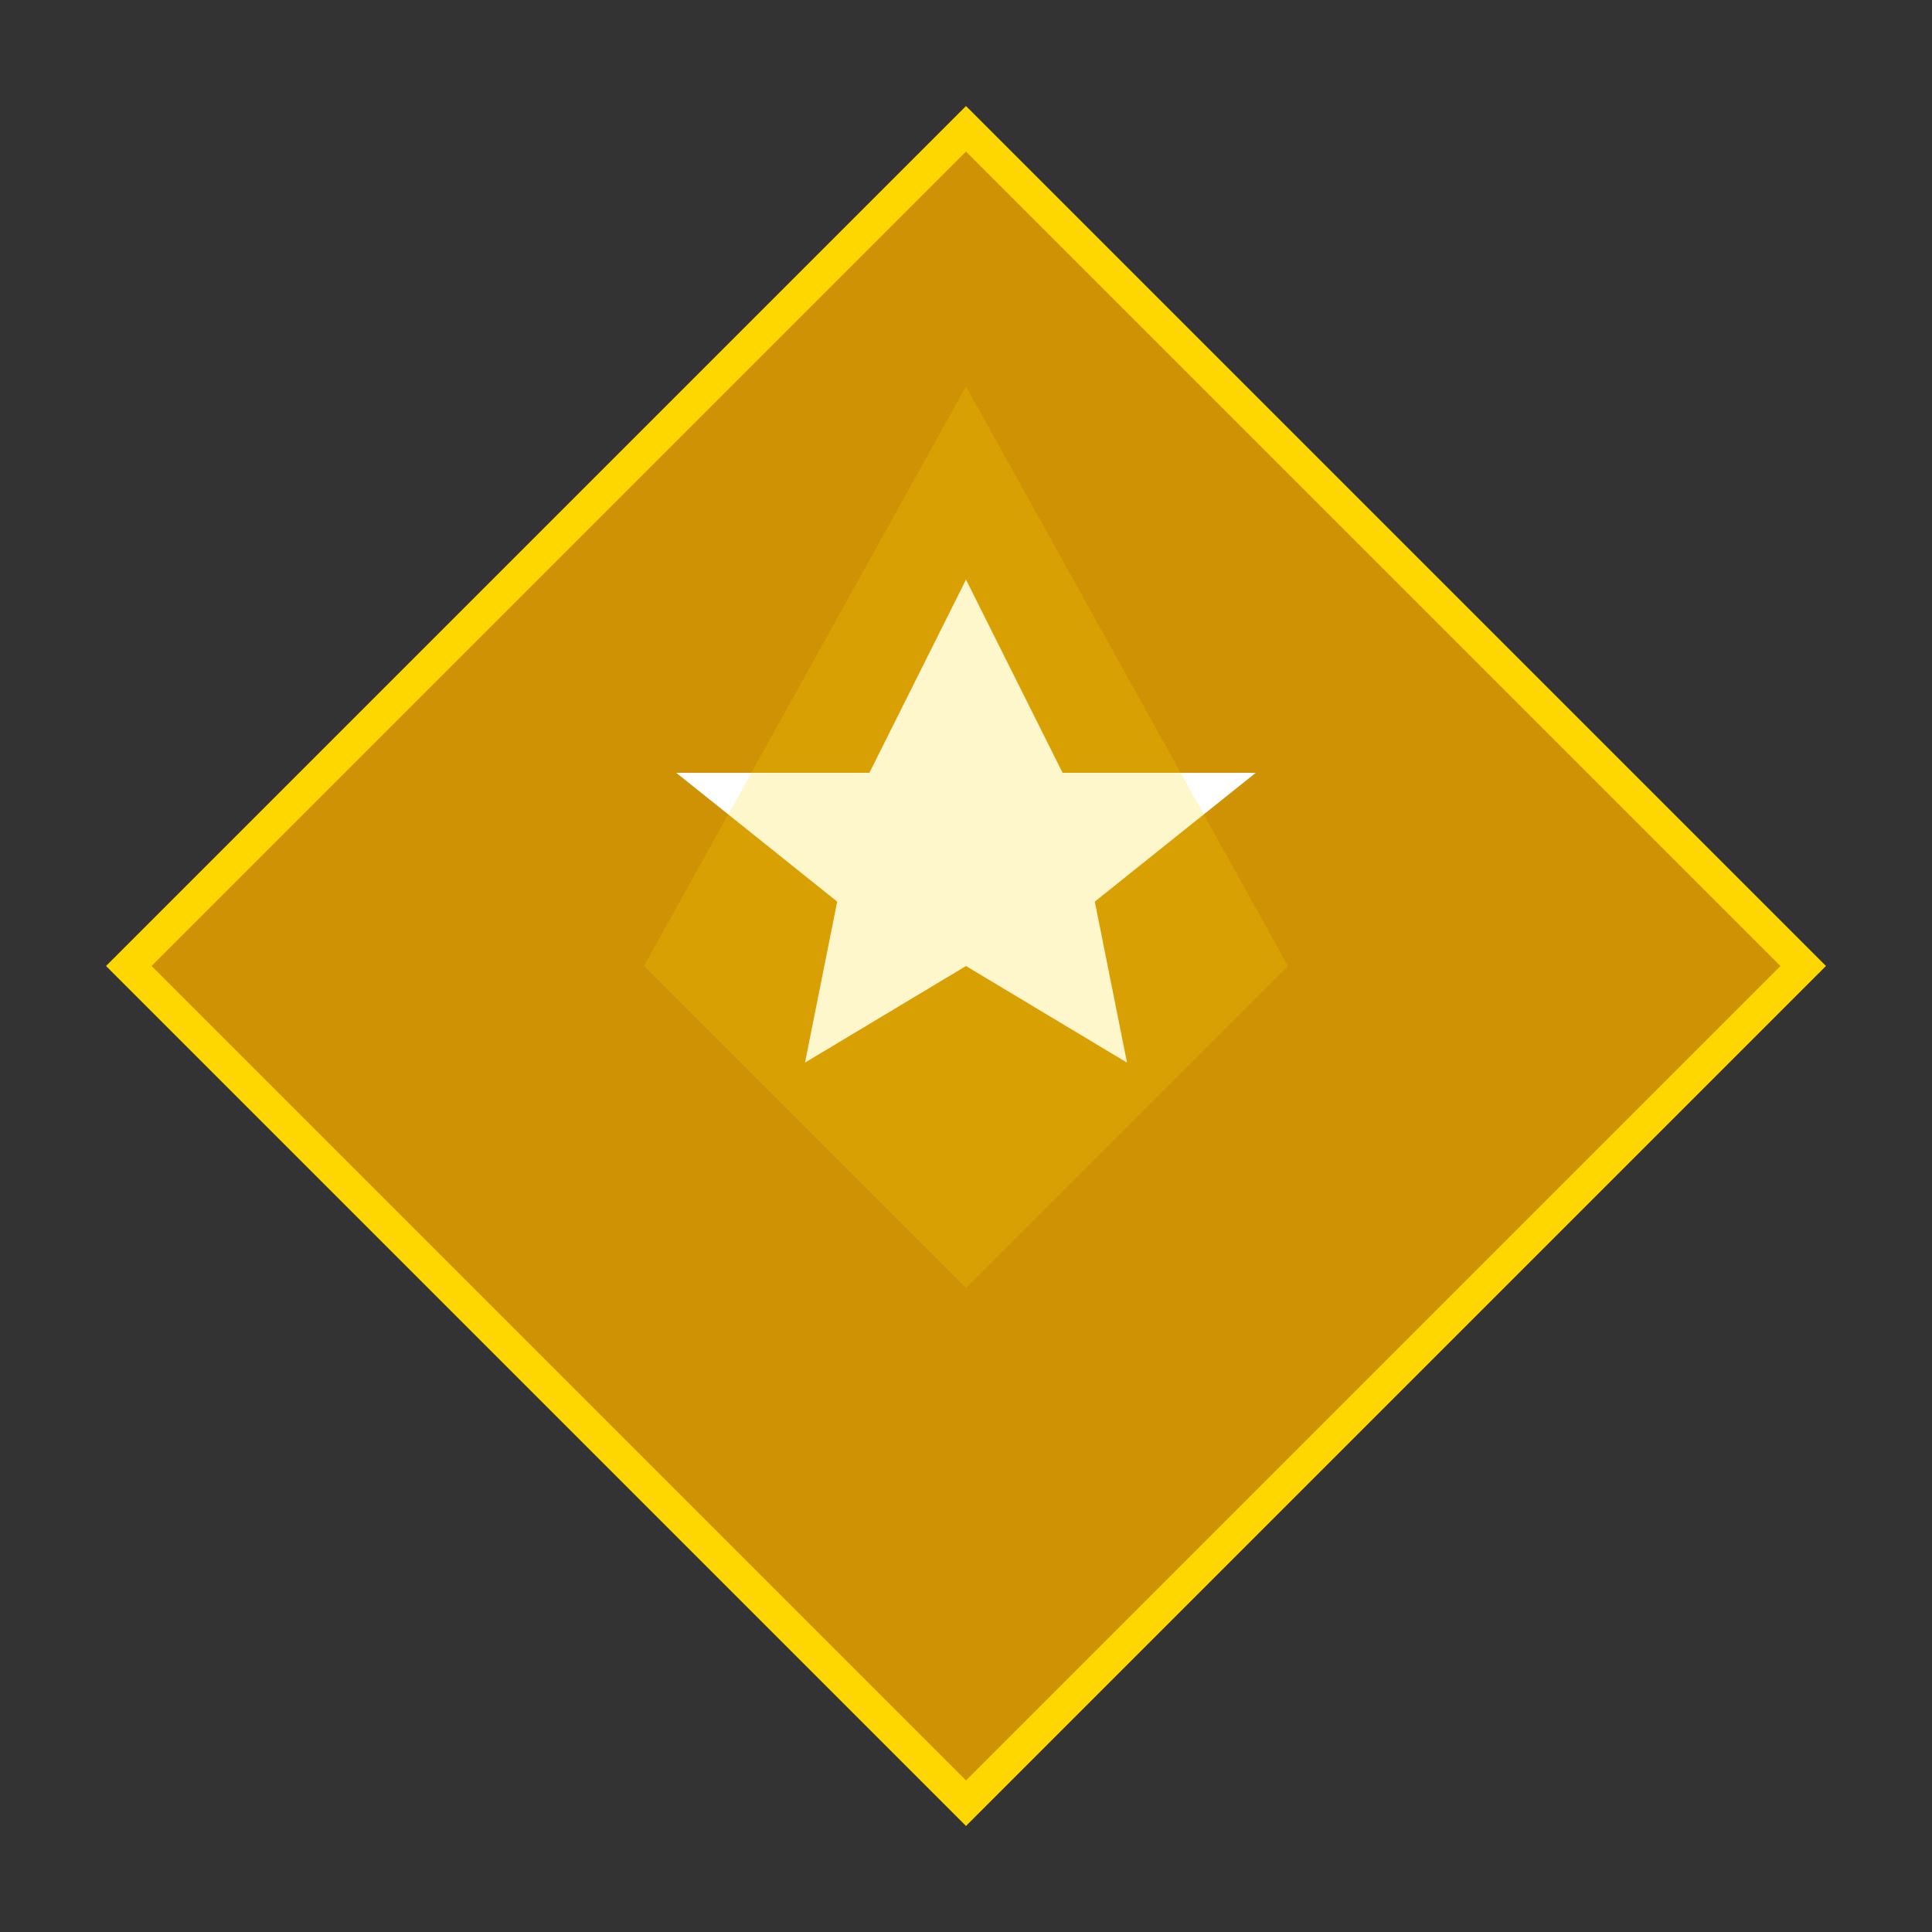<svg width="30" height="30" viewBox="0 0 30 30" fill="none" xmlns="http://www.w3.org/2000/svg">
  <rect x="0" y="0" width="30" height="30" fill="#333333" stroke="none"/>
  <!-- Perfectly Centered Diamond -->
  <path d="M15 2L2 15L15 28L28 15L15 2Z" fill="#CF9204" stroke="#FFD700" stroke-width="0.5"/>
  
  <!-- Centered Sparkle (now perfectly centered) -->
  <path d="M15 9L16.5 12H19.5L17 14L17.5 16.5L15 15L12.5 16.5L13 14L10.5 12H13.5L15 9Z" 
        fill="#FFF" 
        opacity="1"/>
  
  <!-- Subtle Gold Highlight -->
  <path d="M15 6L20 15L15 20L10 15L15 6Z" fill="#FFD700" opacity="0.2"/>
</svg>